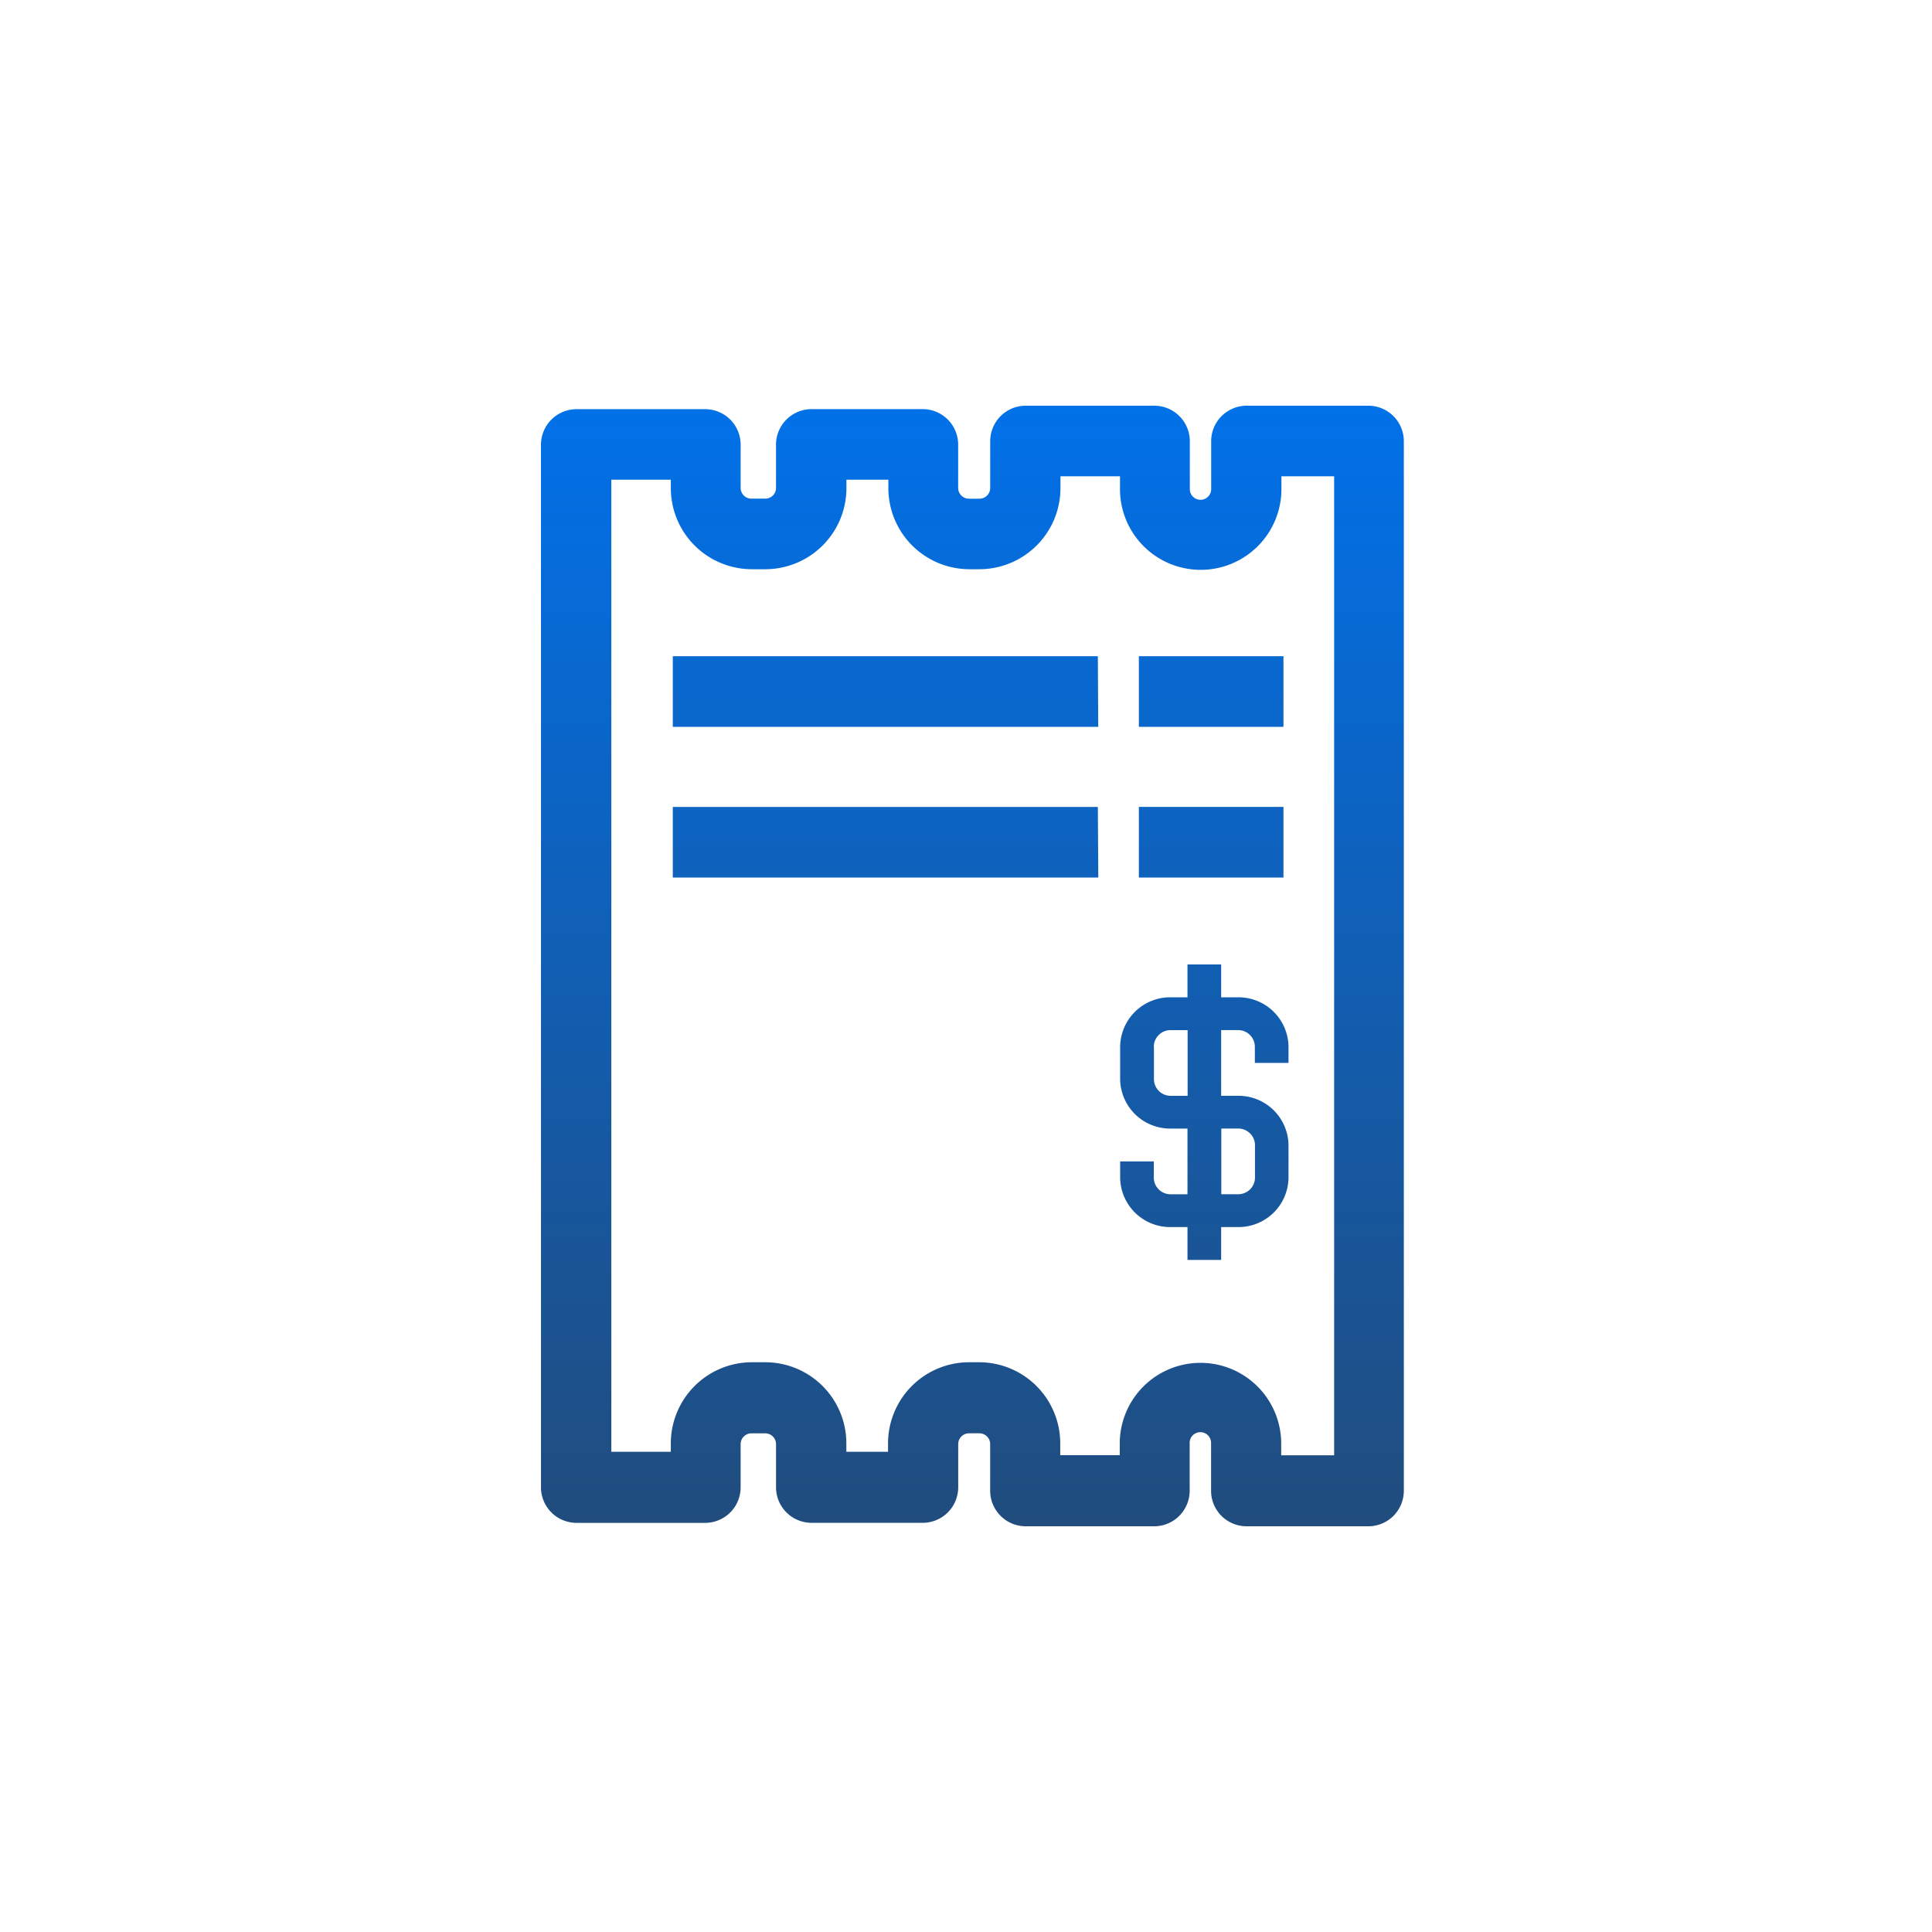 <svg xmlns="http://www.w3.org/2000/svg" xmlns:xlink="http://www.w3.org/1999/xlink" width="100" height="100" viewBox="0 0 100 100">
  <defs>
    <linearGradient id="linear-gradient" x1="0.5" x2="0.5" y2="1" gradientUnits="objectBoundingBox">
      <stop offset="0" stop-color="#0171e9"/>
      <stop offset="1" stop-color="#214c7d"/>
    </linearGradient>
  </defs>
  <g id="icon-nohasslebill-lightblue" transform="translate(0 -0.5)">
    <rect id="Rectangle_4666" data-name="Rectangle 4666" width="100" height="100" transform="translate(0 0.5)" fill="rgba(255,255,255,0)"/>
    <path id="Union_105" data-name="Union 105" d="M64.5,1608a1.837,1.837,0,0,1-1.816-1.823v-2.447c0-.037,0-.056,0-.073a.555.555,0,0,0-.539-.527H62.1a.553.553,0,0,0-.524.579v.013l0,2.448A1.84,1.84,0,0,1,59.77,1608H53.06a1.841,1.841,0,0,1-1.81-1.823v-2.435a.558.558,0,0,0-.553-.554h-.549a.559.559,0,0,0-.552.556v2.25a1.839,1.839,0,0,1-1.814,1.827h-5.8A1.84,1.84,0,0,1,40.166,1606v-2.256a.558.558,0,0,0-.553-.554h-.727a.558.558,0,0,0-.552.556v2.25a1.838,1.838,0,0,1-1.81,1.827H29.813A1.841,1.841,0,0,1,28,1606v-53.992a1.842,1.842,0,0,1,1.81-1.829h6.711A1.837,1.837,0,0,1,38.334,1552v2.256a.557.557,0,0,0,.554.553h.727a.556.556,0,0,0,.551-.556v-2.248a1.841,1.841,0,0,1,1.811-1.829h5.8A1.838,1.838,0,0,1,49.593,1552v2.257a.561.561,0,0,0,.555.555H50.7a.557.557,0,0,0,.552-.556v-2.428A1.838,1.838,0,0,1,53.057,1550h6.709a1.839,1.839,0,0,1,1.818,1.823v2.455c0,.035,0,.05,0,.065a.554.554,0,0,0,.538.526l.037,0h.006a.554.554,0,0,0,.524-.58v-2.459A1.838,1.838,0,0,1,64.492,1550H70.85a1.838,1.838,0,0,1,1.811,1.823v54.349a1.839,1.839,0,0,1-1.81,1.828Zm1.813-4.275v.6h2.741v-50.673H66.325v.6a4.178,4.178,0,1,1-8.355,0v-.6H54.888v.6a4.2,4.2,0,0,1-4.177,4.211H50.16a4.2,4.2,0,0,1-4.179-4.211v-.422H43.81v.422a4.2,4.2,0,0,1-4.178,4.211H38.9a4.2,4.2,0,0,1-4.179-4.211v-.422h-3.08v50.313h3.08v-.424a4.2,4.2,0,0,1,4.179-4.209h.73a4.2,4.2,0,0,1,4.176,4.209v.424h2.158v-.424a4.2,4.2,0,0,1,4.179-4.209H50.7a4.2,4.2,0,0,1,4.177,4.209v.6h3.08v-.6a4.178,4.178,0,1,1,8.356,0Zm-3.1-9.512H61.463v-1.7h-.871a2.588,2.588,0,0,1-2.614-2.548v-.849H59.72v.849a.865.865,0,0,0,.872.85h.871v-3.4h-.871a2.588,2.588,0,0,1-2.614-2.547v-1.7a2.589,2.589,0,0,1,2.614-2.548h.871v-1.7h1.743v1.7h.872a2.589,2.589,0,0,1,2.614,2.548v.849H64.95v-.849a.865.865,0,0,0-.872-.85h-.872v3.4h.872a2.589,2.589,0,0,1,2.614,2.547v1.7a2.588,2.588,0,0,1-2.614,2.548h-.872v1.7h0Zm0-3.4h.872a.865.865,0,0,0,.872-.85v-1.7a.864.864,0,0,0-.872-.849h-.872Zm-3.486-7.643v1.7a.864.864,0,0,0,.872.849h.871v-3.4h-.871A.865.865,0,0,0,59.72,1583.173Zm-.781-8.749v-3.656h7.485v3.656Zm-24.123,0v-3.654h22l.024,3.654Zm24.123-7.8v-3.656h7.485v3.656Zm-24.123,0v-3.656h22l.021,3.656Z" transform="translate(0.001 -1528.5)" stroke="rgba(0,0,0,0)" stroke-miterlimit="10" stroke-width="1" fill="url(#linear-gradient)"/>
  </g>
</svg>
